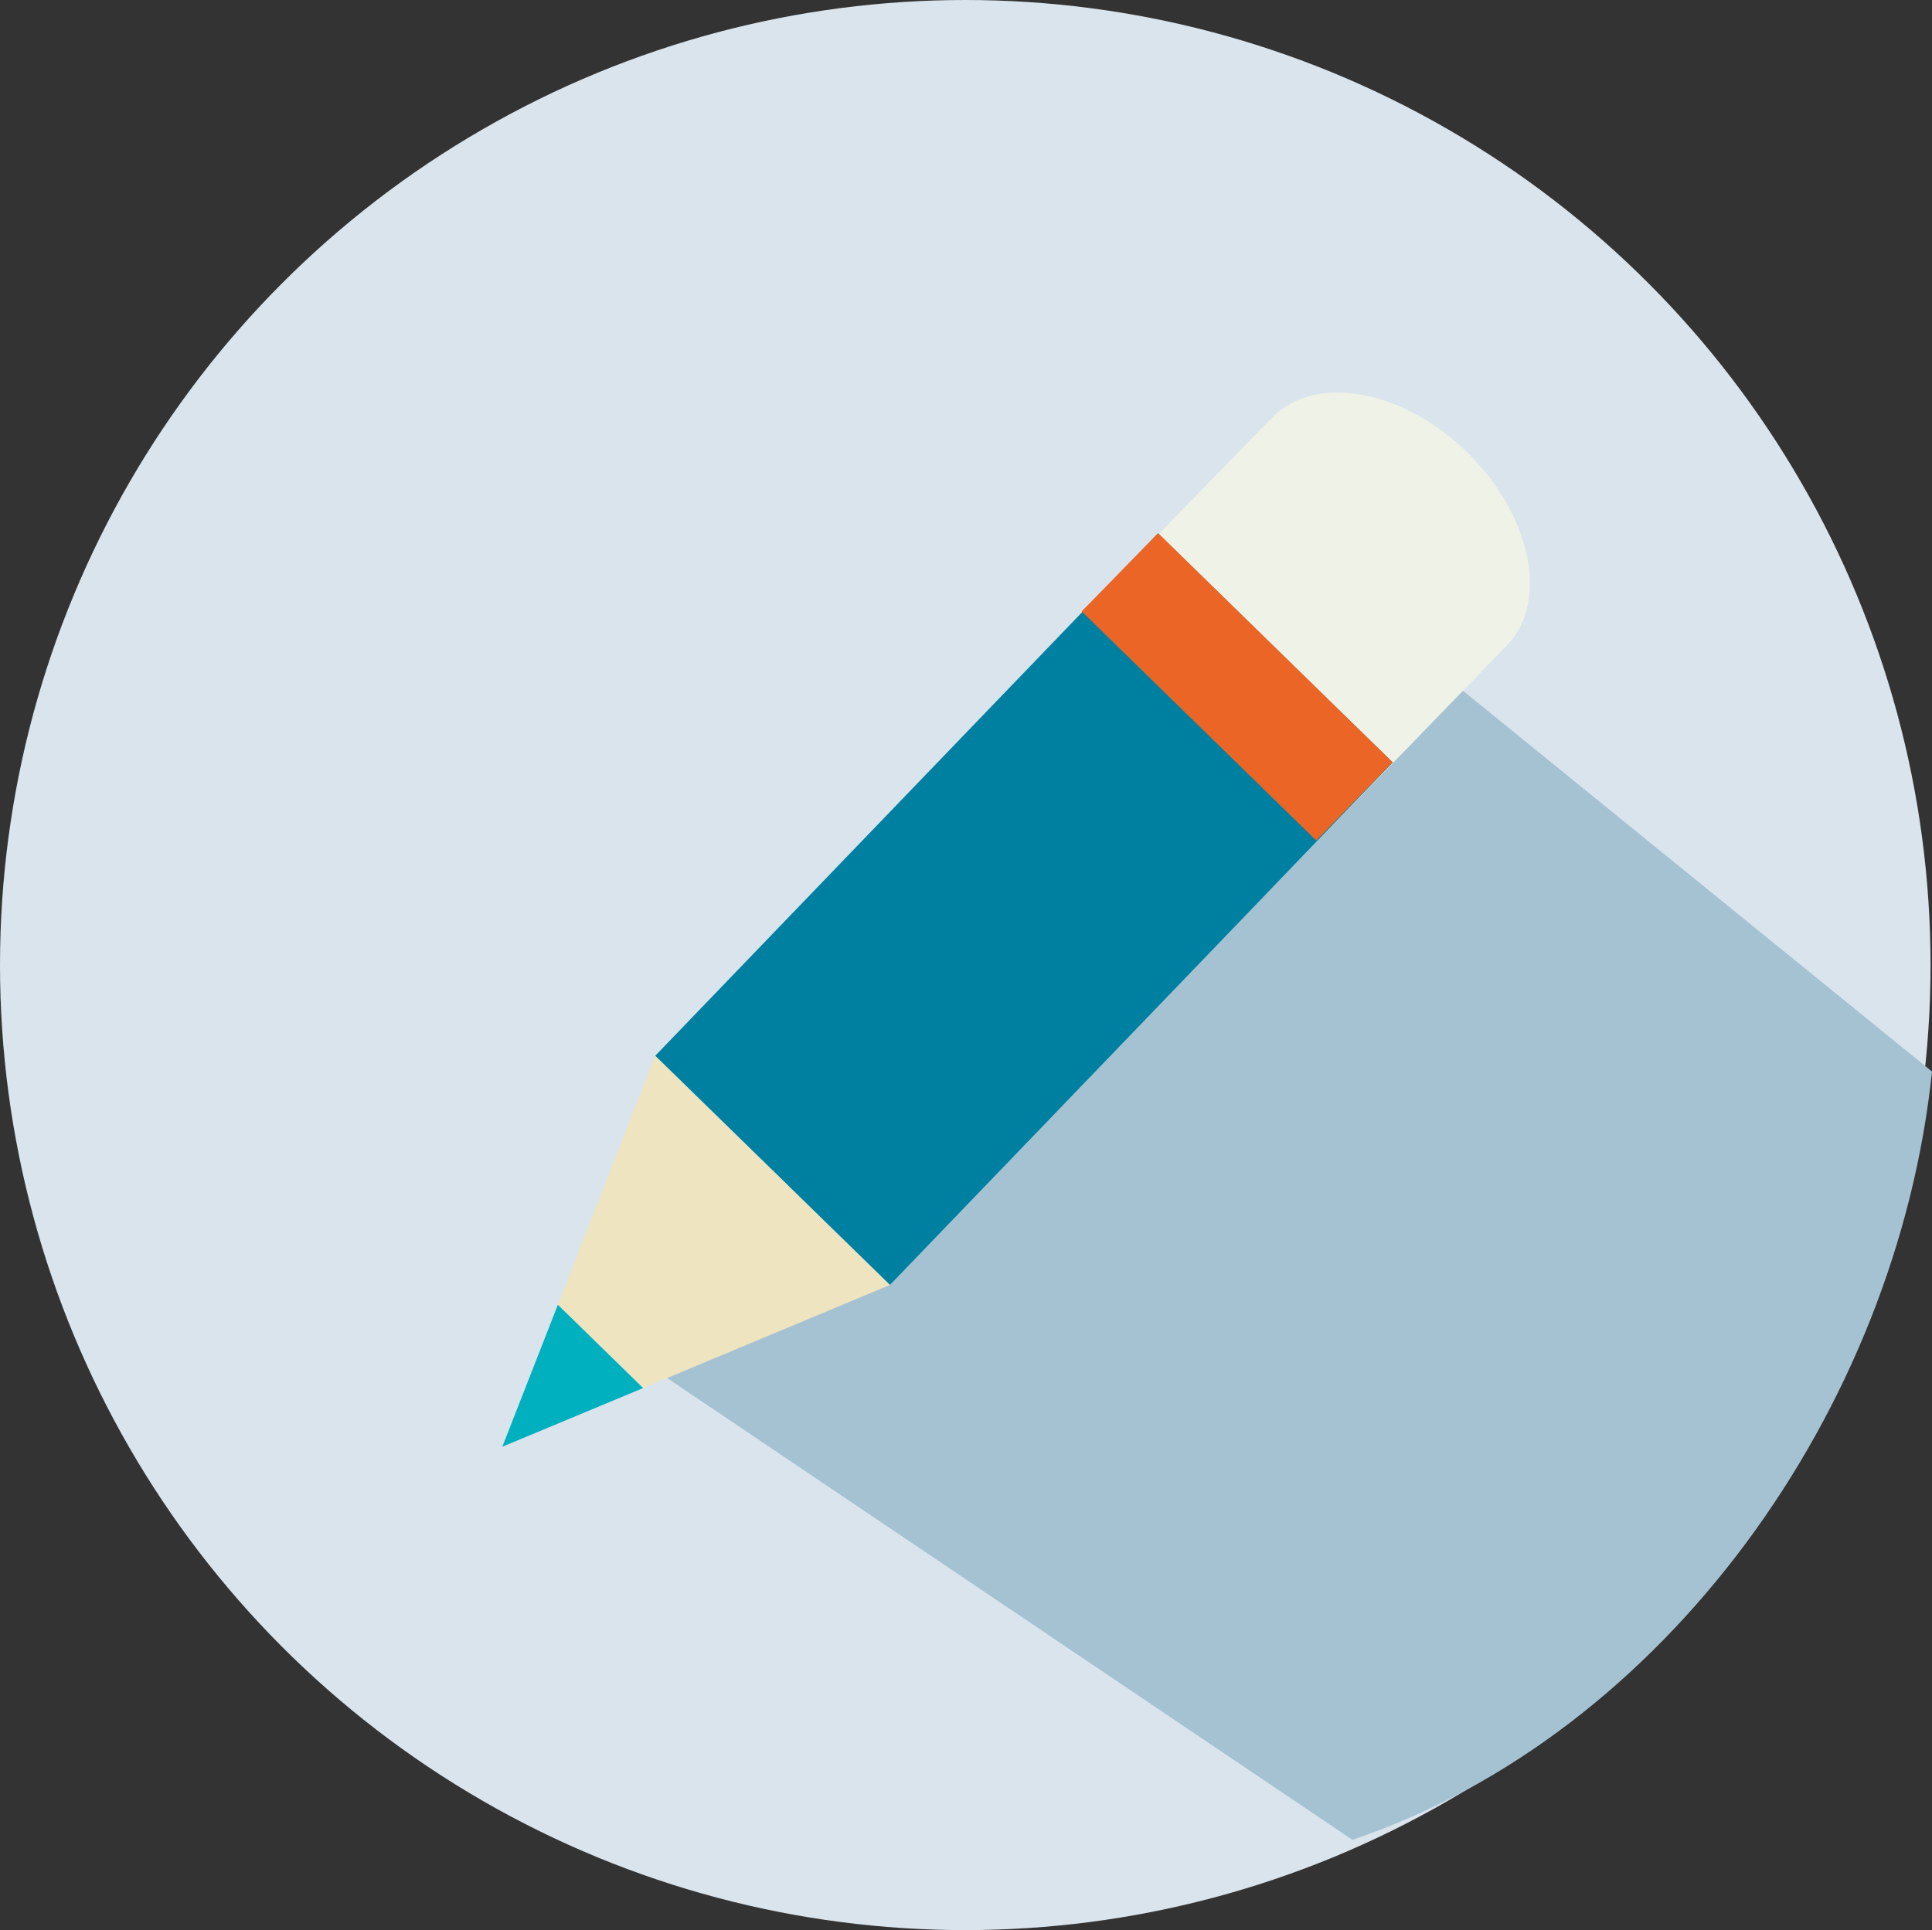 <svg xmlns="http://www.w3.org/2000/svg" width="80" height="79.95" viewBox="0 0 80 79.95">
  <rect x="0" y="0" width="80" height="79.95" fill="#333333" stroke="none"/>
  <defs>
    <style>
      .cls-1 {
        fill: #d9e4ed;
      }

      .cls-2 {
        fill: #a5c2d3;
      }

      .cls-3 {
        fill: #eff2e7;
      }

      .cls-4 {
        fill: #0080a1;
      }

      .cls-5 {
        fill: #efe4c0;
      }

      .cls-6 {
        fill: #00b0bf;
      }

      .cls-7 {
        fill: #eb6626;
      }
    </style>
  </defs>
  <title>recruit_icon2</title>
  <g id="レイヤー_2" data-name="レイヤー 2">
    <g id="レイヤー_1-2" data-name="レイヤー 1">
      <g>
        <circle class="cls-1" cx="39.97" cy="39.97" r="39.97"/>
        <path class="cls-2" d="M55,24.08,39.92,35.92l-3,10.92-13.65,7.3L56,76.2c12.93-4.36,22.54-17.82,24-31.82Z"/>
        <g>
          <path class="cls-3" d="M62.39,26.74c1.78-1.82,1-5.42-1.63-8h0c-2.68-2.62-6.3-3.27-8.08-1.45l-10,10.27c-1.78,1.82-1,5.43,1.63,8.05h0c2.68,2.62,6.3,3.27,8.08,1.45Z"/>
          <polygon class="cls-4" points="36.85 53.22 27.13 43.73 47.95 22.09 57.67 31.58 36.85 53.22"/>
          <polygon class="cls-5" points="36.85 53.22 27.13 43.73 23.1 54.04 26.63 57.49 36.85 53.22"/>
          <polygon class="cls-6" points="26.63 57.49 23.1 54.04 20.8 59.92 26.63 57.49"/>
          <rect class="cls-7" x="48.96" y="21.66" width="4.53" height="13.58" transform="translate(-4.92 45.2) rotate(-45.66)"/>
        </g>
      </g>
    </g>
  </g>
</svg>
